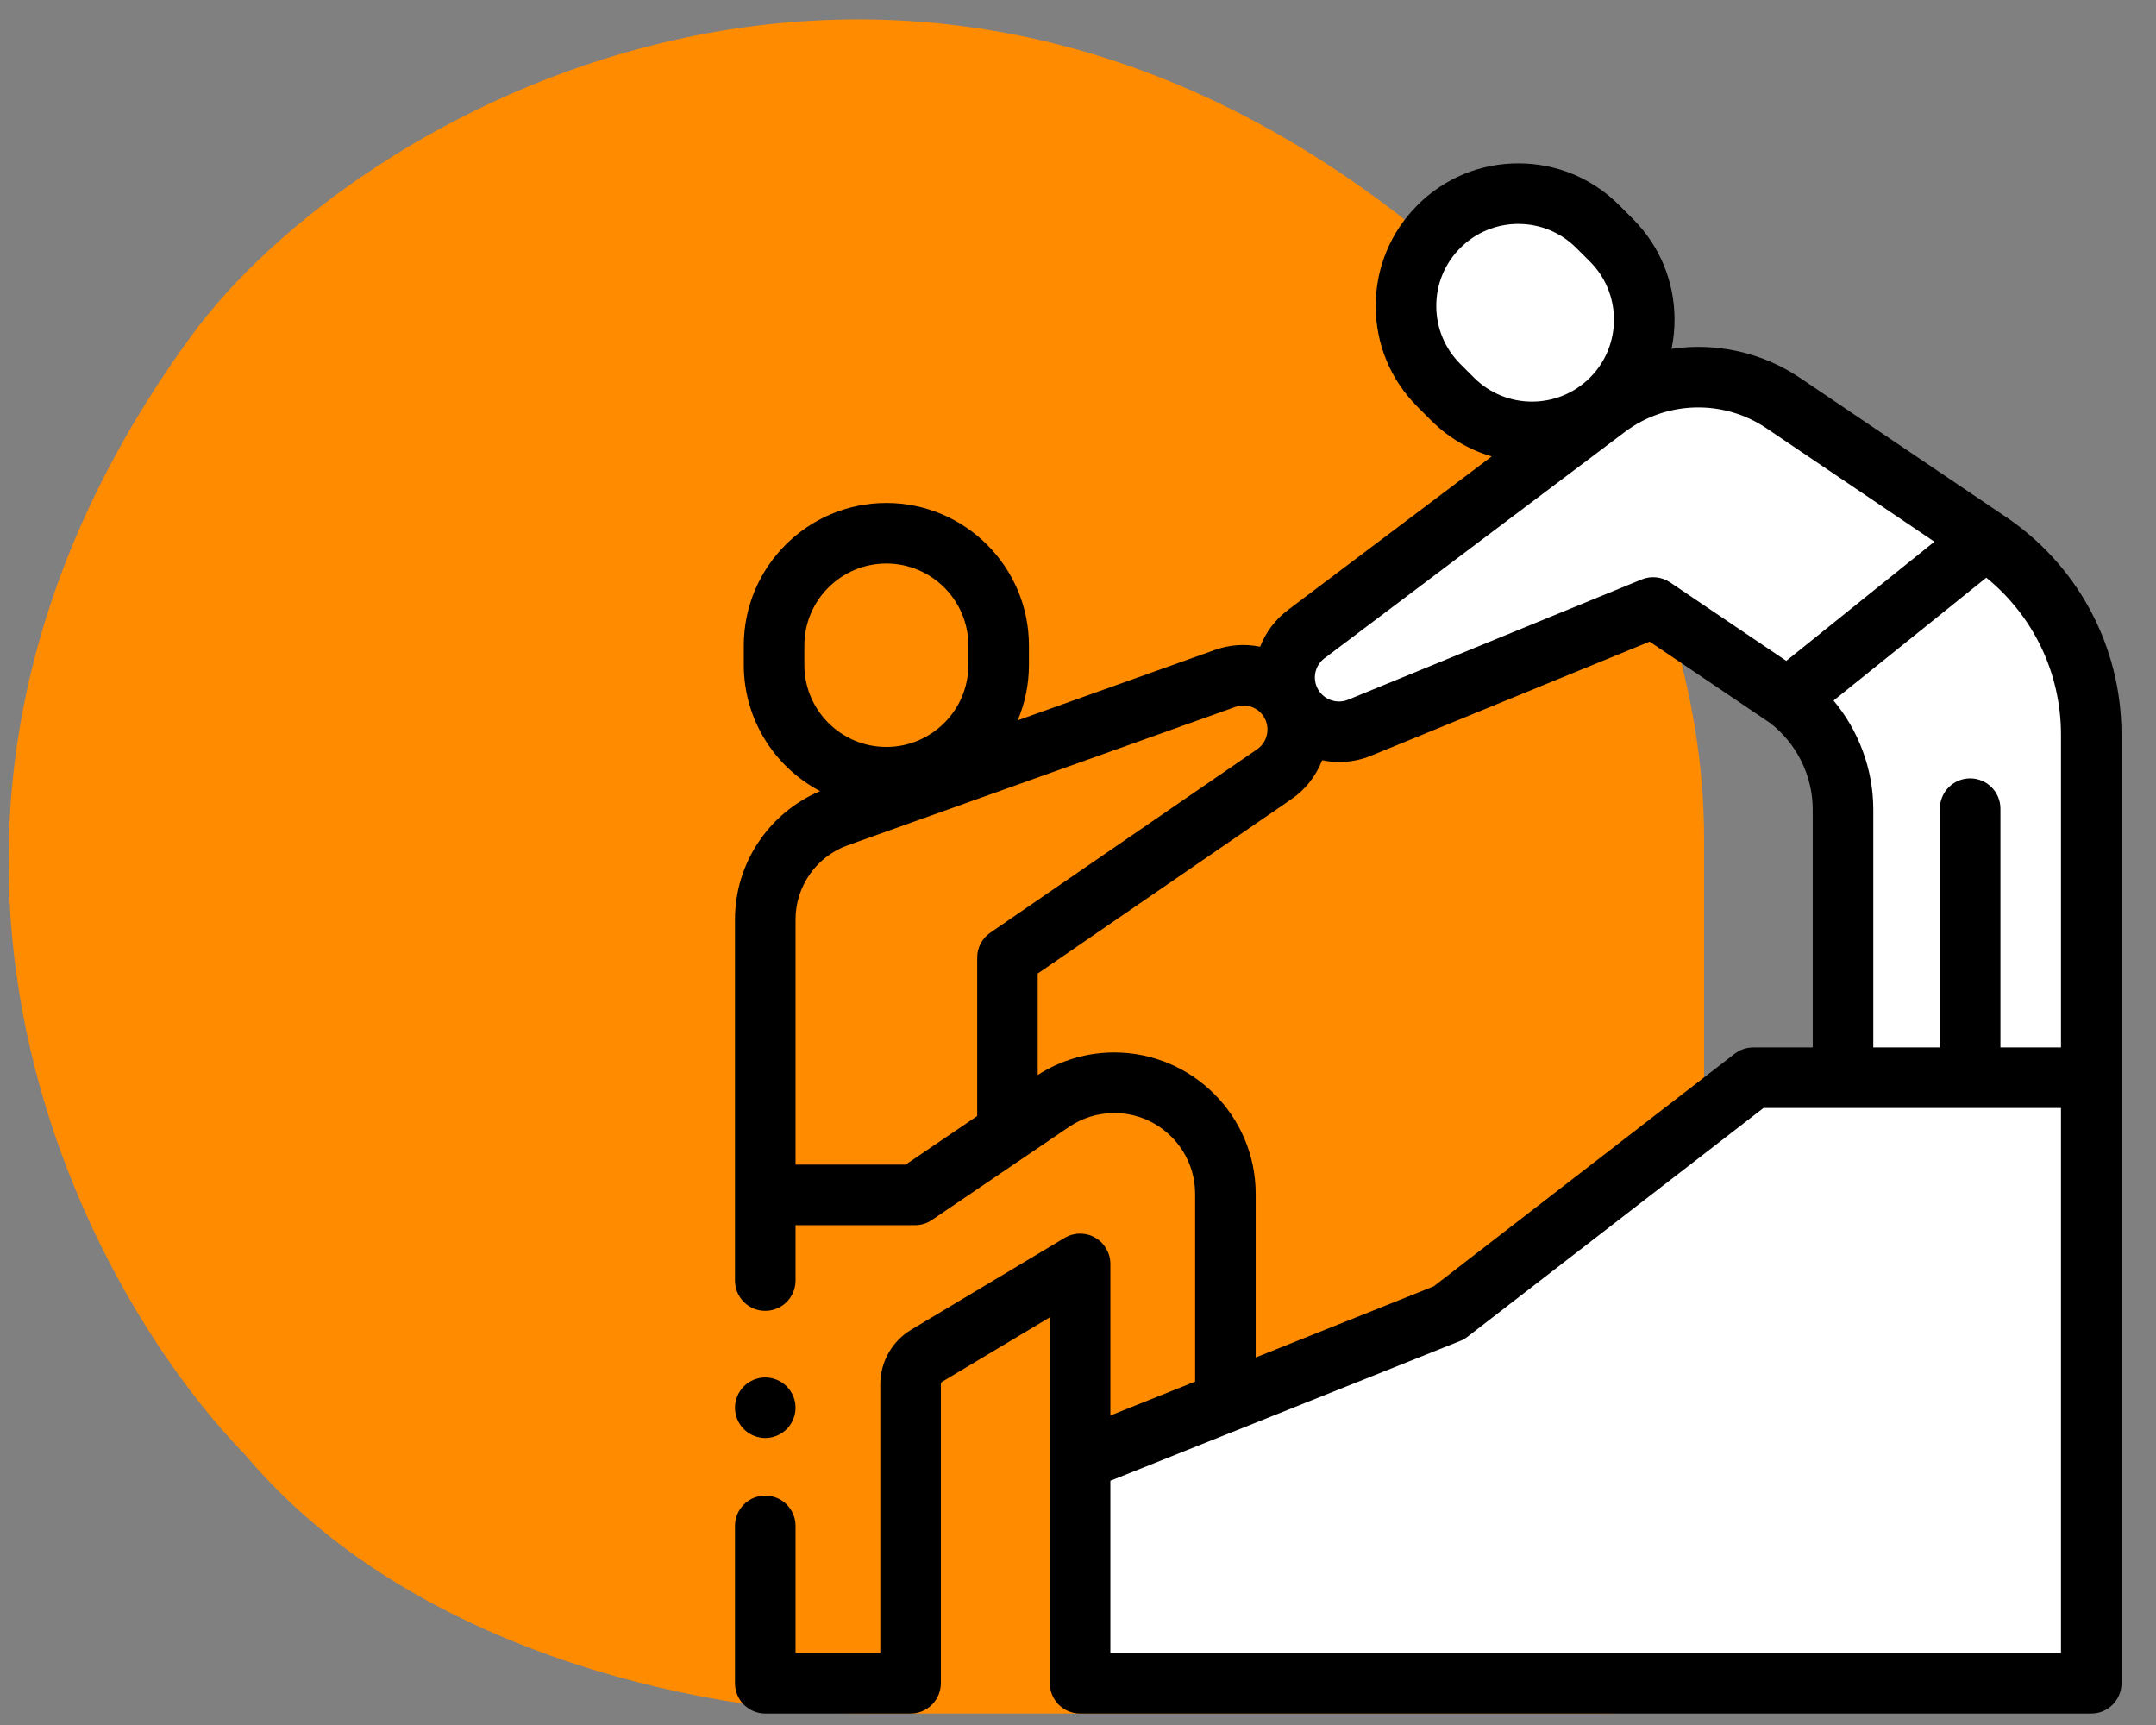 <svg width="70" height="56" viewBox="0 0 70 56" fill="none" xmlns="http://www.w3.org/2000/svg">
<rect x="0" y="0" width="70" height="56" fill="#808080" stroke="none"/>
<path d="M52.1 55.628C54.775 55.628 55.367 53.861 55.328 52.977L55.328 27.268C55.328 17.4 48.719 9.63 45.414 6.978C28.755 -5.876 11.566 3.58 6.217 10.898C-5.311 26.669 2.566 41.679 7.946 47.212C13.665 54.037 23.856 55.667 28.236 55.628L52.1 55.628Z" fill="#FF8B00"/>
<path d="M25.541 45.005C25.358 44.822 25.105 44.717 24.846 44.717C24.588 44.717 24.334 44.822 24.151 45.005C23.968 45.188 23.863 45.441 23.863 45.7C23.863 45.958 23.968 46.212 24.151 46.395C24.334 46.577 24.588 46.683 24.846 46.683C25.105 46.683 25.358 46.577 25.541 46.395C25.724 46.212 25.829 45.958 25.829 45.7C25.829 45.441 25.724 45.188 25.541 45.005Z" fill="black"/>
<path d="M42.248 22.965C41.409 21.511 42.317 20.361 42.876 19.967L50.177 14.406C48.088 14.097 46.825 12.827 46.454 12.231C44.961 9.645 46.283 7.608 47.131 6.912C48.034 6.348 50.293 5.674 52.111 7.492C53.929 9.31 53.513 11.409 53.078 12.231C54.896 12.115 56.866 12.73 57.623 13.053L64.247 17.598C67.767 18.541 68.293 23.47 68.115 25.817V54.731L35.285 54.441V47.478L47.228 42.692L57.043 35.052H59.847V27.268C59.847 25.527 59.17 23.964 58.832 23.4L53.658 19.967L45.1 23.4C44.499 23.86 43.087 24.418 42.248 22.965Z" fill="white"/>
<path d="M65.01 16.703C65.01 16.703 65.01 16.703 65.009 16.702L58.456 12.276C57.2 11.427 55.704 11.113 54.271 11.325C54.335 11.016 54.368 10.699 54.368 10.376C54.368 9.14 53.887 7.977 53.013 7.103L52.568 6.658C51.694 5.784 50.532 5.303 49.295 5.303C48.059 5.303 46.896 5.784 46.022 6.659C45.148 7.533 44.666 8.695 44.666 9.932C44.666 11.168 45.148 12.331 46.022 13.205L46.466 13.649C47.023 14.206 47.697 14.603 48.432 14.818L41.819 19.801C41.398 20.118 41.092 20.534 40.913 20.995C40.437 20.898 39.932 20.925 39.45 21.098L33.043 23.384C33.277 22.831 33.407 22.223 33.407 21.586V20.957C33.407 18.405 31.33 16.328 28.778 16.328C26.225 16.328 24.149 18.405 24.149 20.957V21.586C24.149 23.362 25.155 24.907 26.626 25.683C24.964 26.385 23.863 28.027 23.863 29.848V41.572C23.863 42.115 24.303 42.555 24.846 42.555C25.389 42.555 25.829 42.115 25.829 41.572V39.773H29.706C29.911 39.773 30.101 39.711 30.258 39.604L34.703 36.587C35.139 36.29 35.65 36.133 36.178 36.133C37.625 36.133 38.803 37.311 38.803 38.759V44.851L36.051 45.952V41.032C36.051 40.678 35.861 40.351 35.553 40.176C35.245 40.002 34.867 40.006 34.564 40.188L29.584 43.167C28.965 43.537 28.581 44.215 28.581 44.935V53.662H25.829V49.536C25.829 48.993 25.389 48.553 24.846 48.553C24.303 48.553 23.863 48.993 23.863 49.536V54.645C23.863 55.188 24.303 55.628 24.846 55.628H29.564C30.107 55.628 30.547 55.188 30.547 54.645V44.935C30.547 44.902 30.565 44.871 30.593 44.854L34.086 42.765V54.645C34.086 55.188 34.526 55.628 35.068 55.628H67.898C68.44 55.628 68.88 55.188 68.88 54.645V23.852C68.88 20.957 67.434 18.286 65.01 16.703ZM47.856 12.259L47.412 11.815C46.909 11.312 46.632 10.643 46.632 9.932C46.632 9.22 46.909 8.552 47.412 8.049C47.915 7.546 48.584 7.269 49.295 7.269C50.007 7.269 50.675 7.546 51.178 8.049L51.623 8.493C52.661 9.531 52.661 11.221 51.623 12.259C50.584 13.298 48.895 13.298 47.856 12.259ZM43.002 21.371L52.753 14.024C54.104 13.006 55.954 12.958 57.356 13.905L62.805 17.586L57.996 21.454L54.225 18.907C53.953 18.723 53.606 18.687 53.302 18.811L43.767 22.716C43.413 22.861 42.999 22.723 42.803 22.395C42.802 22.394 42.801 22.392 42.8 22.391C42.597 22.049 42.684 21.61 43.002 21.371ZM26.115 21.586V20.957C26.115 19.489 27.309 18.294 28.778 18.294C30.246 18.294 31.441 19.489 31.441 20.957V21.586C31.441 23.054 30.246 24.249 28.778 24.249C27.309 24.249 26.115 23.055 26.115 21.586ZM31.727 31.088V36.231L29.404 37.807H25.829V35.15V29.848C25.829 28.77 26.511 27.802 27.527 27.44L40.111 22.949C40.461 22.824 40.853 22.965 41.043 23.286C41.251 23.637 41.151 24.094 40.814 24.326L32.153 30.278C31.886 30.461 31.727 30.764 31.727 31.088ZM36.178 34.167C35.292 34.167 34.435 34.42 33.692 34.899V31.605L41.927 25.946C42.396 25.624 42.734 25.178 42.927 24.68C43.109 24.717 43.296 24.737 43.483 24.737C43.829 24.737 44.178 24.672 44.512 24.535L53.56 20.83L57.466 23.468C58.336 24.135 58.855 25.185 58.855 26.282V34.004H56.922C56.704 34.004 56.493 34.076 56.321 34.209L46.55 41.759L40.769 44.068V38.759C40.769 36.227 38.709 34.167 36.178 34.167ZM66.915 53.662H36.051V48.07L47.407 43.533C47.492 43.499 47.572 43.454 47.644 43.398L57.257 35.969H66.915V53.662ZM66.915 34.004H64.949V26.252C64.949 25.709 64.509 25.269 63.966 25.269C63.423 25.269 62.983 25.709 62.983 26.252V34.004H60.821V26.282C60.821 24.983 60.352 23.726 59.531 22.743L64.49 18.754C66.019 19.995 66.915 21.854 66.915 23.852V34.004Z" fill="black"/>
</svg>
